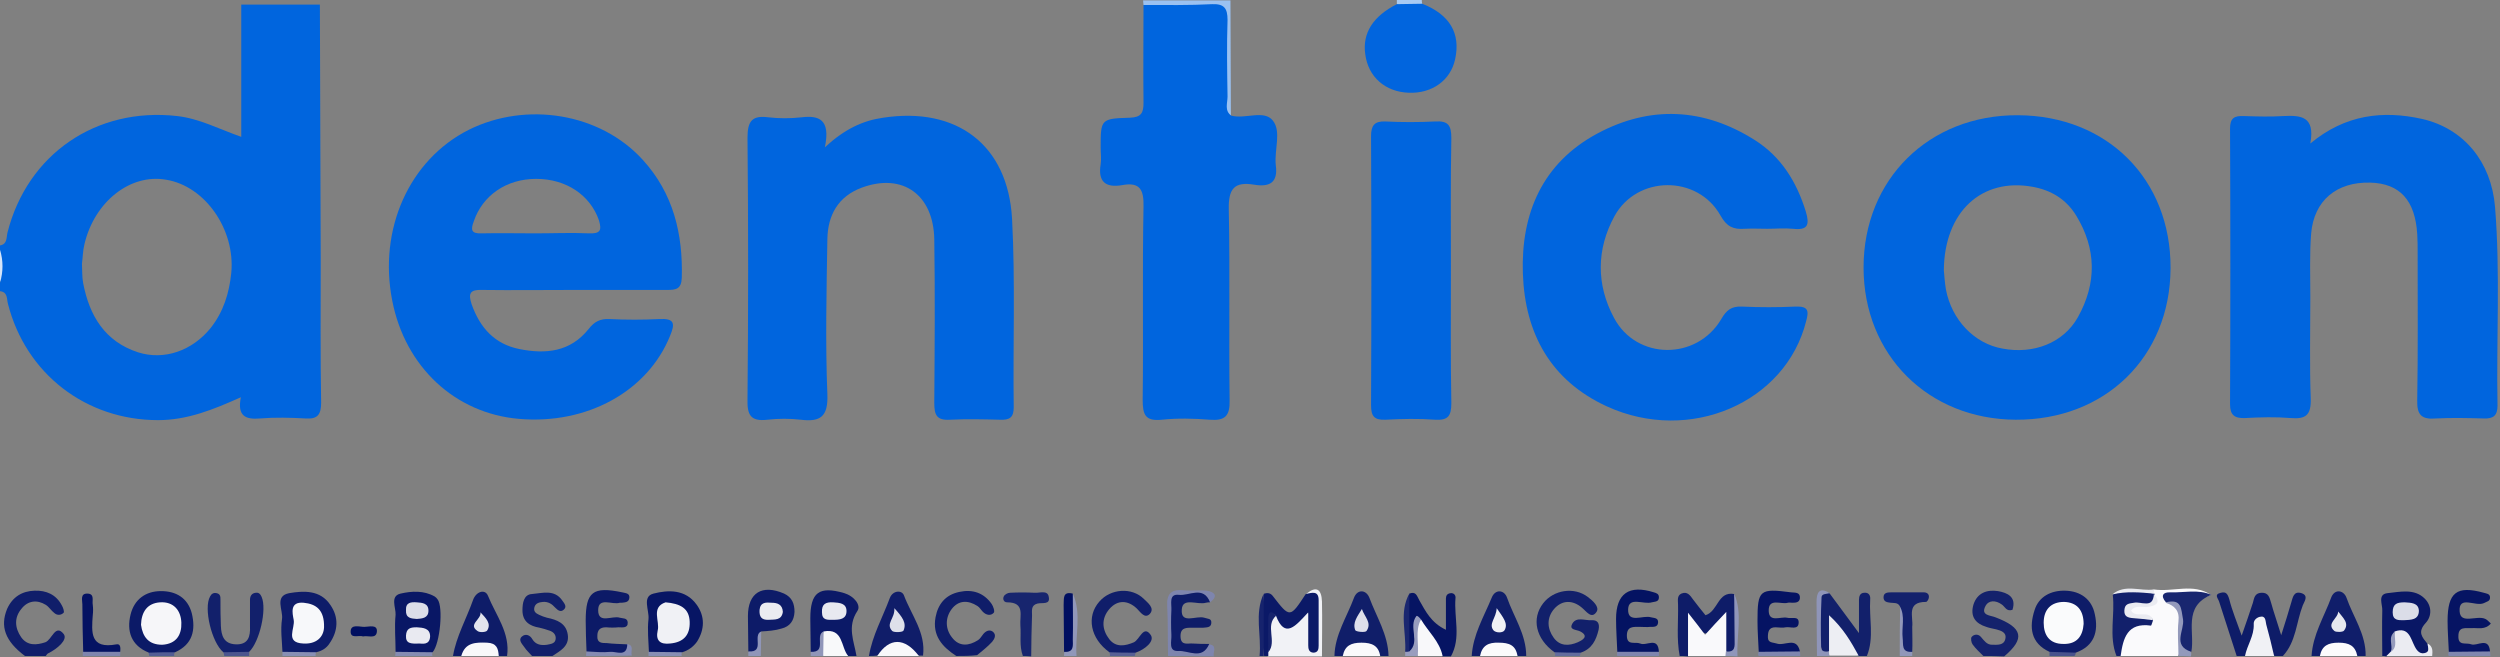 <?xml version="1.0" encoding="UTF-8"?> <svg xmlns="http://www.w3.org/2000/svg" width="601" height="158" viewBox="0 0 601 158" fill="none"><rect x="0" y="0" width="601" height="158" fill="#808080" stroke="none"/><g clip-path="url(#clip0_5674_8931)"><path d="M517.802 141.7C522.402 142.4 527.202 140.1 531.502 143C528.902 144.3 526.102 143.4 523.402 144.3C523.302 144.3 523.202 144.6 523.202 144.7C523.202 144.8 523.302 145 523.402 145.2C525.602 149.3 525.802 153.5 523.602 157.7C518.902 157.7 514.302 157.7 509.602 157.7C508.902 151.5 509.302 150.7 514.302 149.1C513.102 148.4 511.002 148.5 511.302 146.4C511.502 144.8 513.102 144.8 514.402 144.5C515.302 144.3 516.402 144.4 516.802 143.2C516.802 143 516.902 142.8 517.002 142.6C517.202 142.3 517.502 142 517.802 141.7Z" fill="#FAFAFC"></path><path d="M537.699 157.7C536.299 153.4 534.899 149 533.499 144.7C533.299 143.9 532.099 142.9 533.899 142.5C535.099 142.2 535.499 142.7 535.899 144C536.599 146.8 537.699 149.4 538.899 152.8C539.899 149.9 540.799 147.4 541.599 144.9C541.899 143.8 541.999 142.6 543.599 142.5C545.399 142.4 545.599 143.7 545.999 145C546.599 147.2 547.399 149.4 548.399 152.7C549.399 149.6 550.099 147.3 550.799 144.9C551.199 143.6 551.399 142 553.299 142.6C555.099 143.2 553.899 144.7 553.599 145.5C551.999 149.6 551.999 154.3 548.799 157.7C548.099 157.7 547.499 157.7 546.799 157.7C544.799 156 544.899 153.2 543.399 150.7C542.099 153.2 542.099 156.1 539.799 157.7C539.099 157.7 538.399 157.7 537.699 157.7Z" fill="#0E1C68"></path><path d="M439.798 142.6C441.898 145.4 443.998 148.3 446.898 152.2C446.898 148.7 446.898 146.4 446.898 144.2C446.898 143.3 447.198 142.5 448.198 142.5C449.198 142.4 449.698 143.1 449.598 144.1C449.298 148.6 450.598 153.3 448.798 157.7C448.098 157.7 447.498 157.7 446.798 157.7C444.098 156.3 443.198 153.5 441.298 151.4C440.098 153.2 442.298 156.8 438.298 157C436.398 152.6 437.498 148 437.598 143.4C437.498 142.2 438.798 142.1 439.798 142.6Z" fill="#12206B"></path><path d="M5.999 157.7C1.199 154.1 -0.001 150.6 1.699 146.4C2.999 143.5 5.299 142.1 8.299 142C11.099 141.9 13.499 142.9 14.899 145.6C15.199 146.1 15.499 147.1 15.299 147.3C14.699 147.9 13.799 148 13.099 147.4C12.299 146.8 11.799 145.9 10.999 145.4C8.899 144.1 6.699 144.4 5.199 146.3C3.399 148.4 3.499 150.9 5.099 153.2C6.599 155.3 8.799 155.1 10.899 154.4C12.499 153.8 13.299 149.9 15.299 152.4C16.399 153.8 13.699 156 11.699 157C11.399 157.1 11.199 157.4 10.999 157.7C9.299 157.7 7.599 157.7 5.999 157.7Z" fill="#101E6A"></path><path d="M194.901 156.7C194.901 154 194.801 151.4 194.801 148.7C194.801 142.4 196.901 140.8 203.001 142.6C205.301 143.3 207.101 145.501 206.101 146.901C203.601 150.701 205.301 154.1 205.901 157.7C205.201 157.7 204.601 157.7 203.901 157.7C201.601 157.1 201.701 153.5 198.801 153.8C197.401 154.7 197.901 158.1 194.901 156.7Z" fill="#0B1967"></path><path d="M229.901 157.7C226.501 155.5 224.101 152.8 224.901 148.4C225.501 145.2 227.301 143 230.601 142.3C233.801 141.6 236.501 142.5 238.401 145.2C238.801 145.8 239.201 147 238.901 147.3C238.201 148.1 237.101 147.9 236.301 147.1C235.801 146.6 235.501 146 235.001 145.7C232.701 144.2 230.401 144.3 228.801 146.4C227.201 148.5 227.201 151.2 228.901 153.3C230.601 155.5 232.901 155.3 235.101 153.9C235.601 153.6 236.001 152.9 236.401 152.4C237.001 151.7 237.801 151.3 238.601 151.8C239.701 152.6 239.001 153.7 238.501 154.3C237.401 155.5 236.101 156.5 234.901 157.5C233.201 157.7 231.501 157.7 229.901 157.7Z" fill="#0F1D69"></path><path d="M108.898 157.7C109.698 153 112.098 148.8 113.698 144.3C114.398 142.2 116.598 141.5 117.298 143.2C119.198 147.9 122.698 152.2 121.898 157.7C121.198 157.7 120.598 157.7 119.898 157.7C116.898 155.1 113.898 155.6 110.898 157.7C110.198 157.7 109.598 157.7 108.898 157.7Z" fill="#0E1C68"></path><path d="M320.801 157.7C320.901 152.6 323.801 148.3 325.501 143.7C326.301 141.6 328.401 141.7 329.201 143.7C330.901 148.3 333.701 152.6 333.801 157.7C333.101 157.7 332.501 157.7 331.801 157.7C328.801 155.4 325.801 155.4 322.801 157.7C322.201 157.7 321.501 157.7 320.801 157.7Z" fill="#101E69"></path><path d="M476.8 157.7C475.9 156.8 474.9 155.9 474.2 154.9C473.9 154.5 473.7 153.4 474 153.1C474.6 152.4 475.6 152.4 476.2 153.1C477 154 477.6 155 478.9 155C480.2 155 481.8 155.2 482.1 153.5C482.4 152 481 151.6 479.9 151.3C479.1 151.1 478.3 151 477.5 150.7C474.9 149.9 473.6 148.2 474.4 145.4C475.3 142.5 477.7 141.7 480.3 142.1C482.6 142.5 484.8 143.5 483.8 146.6C482.3 147.1 482 145.8 481.2 145.3C479.8 144.3 478.1 144.2 477.3 145.7C476.1 148 478.5 147.9 479.7 148.4C486.3 150.9 486.9 153.5 481.8 157.8C480.1 157.7 478.4 157.7 476.8 157.7Z" fill="#14226C"></path><path d="M555.699 157.7C555.999 152.6 558.699 148.3 560.399 143.7C561.199 141.5 563.399 141.8 564.099 143.7C565.699 148.3 568.799 152.5 568.699 157.7C567.999 157.7 567.399 157.7 566.699 157.7C563.699 155.4 560.699 155.4 557.699 157.7C557.099 157.7 556.399 157.7 555.699 157.7Z" fill="#101E6A"></path><path d="M353.801 157.7C354.101 152.6 356.701 148.3 358.601 143.7C359.401 141.6 361.601 141.7 362.301 143.7C363.901 148.3 366.901 152.5 366.901 157.7C366.201 157.7 365.601 157.7 364.901 157.7C361.901 155.4 358.901 155.4 355.901 157.7C355.101 157.7 354.501 157.7 353.801 157.7Z" fill="#101E69"></path><path d="M572.7 157.7C572.7 154.1 572.6 150.4 572.7 146.8C572.8 145.4 571.5 142.9 573.9 142.6C576.9 142.3 580.4 141.4 582.9 143.9C584.6 145.6 584.7 148.1 583.1 149.8C581.1 152 582.3 153.2 583.6 154.8C584.3 158.4 582 157.4 580.4 156.6C579 156 578.6 154 576.8 153.7C575.4 154.2 575.9 155.7 575.2 156.6C574.8 157.2 574.1 157.3 573.7 157.8C573.4 157.7 573 157.7 572.7 157.7Z" fill="#091765"></path><path d="M313.901 142.9C316.401 140.7 317.701 141.6 317.801 144.6C317.901 149 317.801 153.4 317.801 157.8C313.501 157.8 309.101 157.8 304.801 157.8C304.501 157.4 304.301 156.9 304.301 156.3C305.001 153.4 303.401 150 306.201 147.5C308.301 147.8 310.001 150.6 312.701 147.8C314.301 146.2 315.401 147.4 315.801 152C315.801 148.8 316.001 145.6 313.901 142.9Z" fill="#F1F2F6"></path><path d="M403.8 157.7C403 153.6 403.5 149.4 403.4 145.3C403.4 144.4 403.1 143.2 404.2 142.7C405.6 142.1 406.3 143.1 407 144.1C408 145.4 409 146.7 410 147.9C413.1 146.9 412.9 142.1 416.9 142.8C417.6 146.8 417.1 150.9 417.2 155C417.2 156 417 157 415.9 157.3C412.2 156.5 414.2 153.3 413.2 151C411.1 153.2 409.2 152.5 407.2 150.4C406.6 153 407.8 155.7 405.8 157.8C405.1 157.7 404.5 157.7 403.8 157.7Z" fill="#0E1C68"></path><path d="M208.898 157.7C209.698 152.8 212.198 148.4 213.898 143.8C214.598 141.9 216.798 141.8 217.298 143.1C219.098 147.9 222.598 152.1 221.898 157.6C221.598 157.6 221.198 157.6 220.898 157.6C217.598 155.5 214.198 155.1 210.898 157.6C210.198 157.7 209.498 157.7 208.898 157.7Z" fill="#101D69"></path><path d="M127.898 157.7C127.298 157 126.498 156.3 125.998 155.5C125.498 154.8 124.498 153.8 125.498 153C126.298 152.3 127.398 152.6 127.998 153.7C128.798 155 130.098 155.2 131.498 155C132.498 154.8 133.598 154.7 133.598 153.4C133.598 152.5 132.998 151.9 132.098 151.6C131.298 151.3 130.498 151.1 129.698 150.9C127.298 150.5 125.598 149.4 125.598 146.7C125.598 145 125.898 142.9 127.898 142.8C130.398 142.6 133.298 141.6 135.198 144.4C135.698 145.1 136.298 145.8 135.598 146.5C134.798 147.3 134.098 146.7 133.498 146.1C132.698 145.2 131.798 144.6 130.498 144.7C129.598 144.8 128.798 145 128.498 145.9C128.198 146.9 128.698 147.4 129.598 147.8C130.198 148.1 130.798 148.3 131.498 148.5C133.898 149 136.098 149.8 136.498 152.6C136.898 155.4 134.598 156.5 132.798 157.7C131.198 157.7 129.598 157.7 127.898 157.7Z" fill="#111F6A"></path><path d="M304.901 156.8C304.901 157.1 304.901 157.4 304.901 157.7C304.601 157.7 304.201 157.7 303.901 157.7C303.101 152.7 303.101 147.7 303.901 142.7C304.701 142.5 305.401 142.5 306.001 143.3C310.101 148.6 310.101 148.6 313.901 142.8C315.401 142.5 317.001 141.9 317.001 144.3C317.001 147.9 317.001 151.5 317.001 155.2C317.001 156 316.901 156.9 315.701 156.9C314.601 156.8 314.501 155.9 314.501 155.1C314.501 152.8 314.501 150.6 314.501 147.2C311.501 150.4 308.901 153.8 306.701 147.9C305.001 147 305.401 148.5 305.301 149.2C305.001 151.7 305.801 154.3 304.901 156.8Z" fill="#0B1967"></path><path d="M338.8 142.7C340.4 142.1 340.6 143.2 341.2 144.3C342.7 146.9 344 149.7 347.6 151.4C347.6 148.7 347.6 146.3 347.6 143.9C347.6 143.2 347.9 142.7 348.7 142.6C349.5 142.5 350 143.1 349.9 143.8C349.5 148.5 351.3 153.3 348.8 157.8C348.1 157.8 347.5 157.8 346.8 157.8C344.5 156.1 343.5 153.4 341.6 151.4C340.6 152.8 341.4 154.7 340.4 156.1C339.4 157.5 338.6 157.4 338.4 155.5C338.6 151.1 337.8 146.9 338.8 142.7Z" fill="#061463"></path><path d="M405.801 157.7C405.801 154.6 405.801 151.4 405.801 147.3C407.501 149.4 408.601 150.9 409.901 152.6C411.701 150.6 412.901 149.3 415.001 147.1C415.001 150.9 415.001 153.8 415.001 156.6C415.301 156.9 415.301 157.2 415.201 157.4C415.101 157.6 415.001 157.7 414.801 157.7C411.801 157.7 408.801 157.7 405.801 157.7Z" fill="#F9F9FB"></path><path d="M517.601 149.1C517.401 149.6 517.201 150.4 517.101 150.4C511.401 149.6 510.401 153.4 509.801 157.7C509.501 157.7 509.101 157.7 508.801 157.7C506.901 152.9 508.501 147.8 507.901 142.9C511.201 141.7 514.501 142.1 517.901 142.7C518.801 145.9 516.301 145 514.801 145.2C513.501 145.4 511.401 144.6 511.501 146.9C511.601 148.7 513.501 148 514.701 148.2C515.601 148.4 516.901 147.7 517.601 149.1Z" fill="#12206B"></path><path d="M245.902 157.7C245.002 155.3 245.502 152.8 245.302 150.4C245.102 148 246.502 144.8 242.102 144.8C241.302 144.8 241.002 144 241.302 143.4C241.502 142.9 242.302 142.5 242.802 142.5C244.802 142.4 246.802 142.4 248.702 142.5C249.902 142.6 251.802 141.8 252.102 143.4C252.602 145.5 250.502 144.8 249.402 145.1C247.802 145.5 248.102 146.8 248.102 147.9C248.002 151.2 247.902 154.5 247.902 157.8C247.202 157.7 246.502 157.7 245.902 157.7Z" fill="#17256E"></path><path d="M274.901 1.2C274.901 0.8 274.801 0.5 274.801 0.1C281.801 0.1 288.801 0.1 295.801 0.1C295.801 9.4 295.901 18.6 295.901 27.9C292.901 27.7 293.501 25.2 293.401 23.5C293.101 19.7 293.301 15.9 293.301 12.2C293.301 1.7 293.801 2.8 283.501 2.7C280.601 2.6 277.501 3.2 274.901 1.2Z" fill="#9AC1F1"></path><path d="M539.699 157.7C540.199 155.1 541.899 152.9 541.799 150.1C541.699 149.1 542.499 148.5 543.199 148.3C544.699 147.9 544.599 149.2 544.799 150.1C545.499 152.6 546.099 155.1 546.699 157.7C544.399 157.7 542.099 157.7 539.699 157.7Z" fill="#F0F1F5"></path><path d="M280.799 157.7C280.699 153.7 280.799 149.7 280.599 145.8C280.399 142.7 281.599 141.6 284.599 141.9C286.399 142.1 288.299 141.8 290.099 142C291.899 142.3 292.999 143.2 290.899 144.8C288.299 143.2 284.699 142.5 283.399 144.9C281.899 147.7 281.799 152 283.499 154.8C284.699 156.8 288.199 156.2 290.699 154.9C292.799 155.2 291.499 156.8 291.799 157.8C288.199 157.7 284.499 157.7 280.799 157.7Z" fill="#7E85AE"></path><path d="M439.701 156.6C439.701 154 439.701 151.4 439.701 147.9C443.101 151 445.001 154.3 446.801 157.6C444.501 157.6 442.101 157.6 439.801 157.6C439.501 157.4 439.301 157.2 439.401 156.9C439.501 156.8 439.601 156.6 439.701 156.6Z" fill="#EDEEF3"></path><path d="M573.699 157.7C573.999 157.4 574.399 157 574.699 156.7C575.899 155.2 574.499 153.2 575.699 151.8C579.099 150.6 579.499 153.5 580.499 155.4C581.099 156.6 581.899 157.4 583.199 156.9C584.199 156.5 583.599 155.5 583.599 154.7C584.899 155.4 584.799 156.5 584.699 157.7C580.999 157.7 577.399 157.7 573.699 157.7Z" fill="#EBECF2"></path><path d="M341.6 148.9C343.3 151.8 346.1 154.2 346.8 157.7C344.8 157.7 342.8 157.7 340.8 157.7C340.5 154.7 339 151.6 341.6 148.9Z" fill="#F8F8FA"></path><path d="M197.998 151.8C202.798 150.9 202.098 155.6 203.898 157.7C201.898 157.7 199.898 157.7 197.898 157.7C197.098 155.7 196.998 153.8 197.998 151.8Z" fill="#F8F9FA"></path><path d="M210.898 157.7C213.798 153.2 217.498 153.2 220.898 157.7C217.498 157.7 214.198 157.7 210.898 157.7Z" fill="#F8F8FA"></path><path d="M110.898 157.7C111.798 154.4 114.398 154.4 117.098 154.5C119.398 154.6 119.798 155.9 119.898 157.7C116.898 157.7 113.898 157.7 110.898 157.7Z" fill="#F8F8FA"></path><path d="M557.699 157.7C558.199 155.2 559.699 154.5 562.199 154.5C564.699 154.5 566.199 155.2 566.699 157.7C563.699 157.7 560.699 157.7 557.699 157.7Z" fill="#FBFBFC"></path><path d="M355.801 157.7C356.301 155.2 357.801 154.4 360.301 154.5C362.801 154.5 364.401 155.1 364.801 157.7C361.801 157.7 358.801 157.7 355.801 157.7Z" fill="#FAFAFB"></path><path d="M322.801 157.7C323.301 155.2 324.801 154.5 327.301 154.5C329.801 154.5 331.401 155.2 331.801 157.7C328.801 157.7 325.801 157.7 322.801 157.7Z" fill="#F9F9FB"></path><path d="M439.699 156.6C439.699 157 439.699 157.3 439.799 157.7C438.799 157.7 437.799 157.7 436.799 157.7C436.799 153.4 436.699 149.1 436.699 144.7C436.699 142.5 437.299 141 439.899 142.6C439.099 142.8 437.899 142.7 437.899 143.6C437.699 147.6 437.699 151.7 437.799 155.7C437.799 156.7 438.899 156.7 439.699 156.6Z" fill="#8F95B9"></path><path d="M523.702 157.7C523.702 154.9 523.402 152.1 523.702 149.4C524.002 146.8 522.802 145.6 520.602 144.9C524.002 142.8 525.302 144.3 525.702 147.7C526.002 150.7 524.802 153.9 526.702 156.8C526.802 157.1 526.802 157.4 526.702 157.8C525.702 157.7 524.702 157.7 523.702 157.7Z" fill="#9399BB"></path><path d="M414.801 157.7C414.801 157.3 414.901 156.9 414.901 156.6C417.301 156.9 417.001 155.2 417.001 153.8C417.001 150.1 416.901 146.4 416.901 142.7C419.001 147.6 417.401 152.7 417.701 157.8C416.801 157.7 415.801 157.7 414.801 157.7Z" fill="#9096BA"></path><path d="M257.901 142.7C260.101 147.6 258.401 152.7 258.801 157.7C257.801 157.7 256.801 157.7 255.801 157.7C255.801 157.3 255.801 157 255.901 156.6C257.601 154.1 256.601 151.3 256.801 148.6C257.101 146.6 256.301 144.4 257.901 142.7Z" fill="#9197B9"></path><path d="M303.8 142.7C303.8 147.7 303.8 152.7 303.8 157.7C303.5 157.7 303.1 157.7 302.8 157.7C303.3 152.7 301.5 147.6 303.8 142.7Z" fill="#16236D"></path><path d="M459.699 156.7C459.699 157 459.699 157.4 459.699 157.7C458.699 157.7 457.699 157.7 456.699 157.7C456.699 153.7 456.699 149.7 456.799 145.7C459.299 146 458.499 148.1 458.699 149.5C459.099 151.9 457.999 154.5 459.699 156.7Z" fill="#9197B9"></path><path d="M341.601 148.9C340.101 151.7 341.201 154.8 340.801 157.7C339.801 157.7 338.801 157.7 337.801 157.7C337.801 157.4 337.801 157 337.801 156.7C338.101 156.3 338.401 156.2 338.801 156.6C341.501 154.2 338.501 150.7 340.501 148.1C340.601 148 340.801 148.1 340.901 148.2C341.201 148.4 341.401 148.7 341.601 148.9Z" fill="#989DBE"></path><path d="M140.898 157.7C140.898 157.3 140.898 157 140.998 156.6C143.898 154.2 147.798 157 150.798 154.8C152.598 155.2 151.498 156.7 151.898 157.6C148.198 157.7 144.598 157.7 140.898 157.7Z" fill="#858BB2"></path><path d="M398.802 156.7C398.802 157 398.802 157.4 398.802 157.7C395.502 157.7 392.102 157.7 388.802 157.7C388.702 157.4 388.702 157 388.802 156.7C392.102 155.1 395.402 155.3 398.802 156.7Z" fill="#7F85AE"></path><path d="M432.698 156.6C432.698 157 432.798 157.3 432.798 157.7C429.498 157.7 426.098 157.7 422.798 157.7C422.598 157.4 422.598 157.1 422.798 156.7C425.998 155.1 429.398 155.3 432.698 156.6Z" fill="#7F86AF"></path><path d="M588.701 157.7C588.501 157.4 588.501 157.1 588.701 156.7C592.001 155 595.301 155.3 598.601 156.6C598.601 157 598.701 157.3 598.701 157.7C595.401 157.7 592.001 157.7 588.701 157.7Z" fill="#8087AF"></path><path d="M28.898 156.7C28.898 157 28.898 157.4 28.898 157.7C25.898 157.7 22.898 157.7 19.898 157.7C19.898 157.4 19.898 157 19.898 156.7C22.998 155.2 25.898 155.2 28.898 156.7Z" fill="#7F85AE"></path><path d="M104 156.8C103.9 157.1 103.8 157.4 104 157.7C101 157.7 98 157.7 95 157.7C95 157.3 95.1 157 95.1 156.6C98 154.8 101 154.6 104 156.8Z" fill="#858CB2"></path><path d="M197.998 151.8C197.998 153.8 197.898 155.7 197.898 157.7C196.898 157.7 195.898 157.7 194.898 157.7C194.898 157.4 194.898 157 194.898 156.7C198.898 156.9 195.798 152.7 197.998 151.8Z" fill="#9096B9"></path><path d="M182.998 151.8C182.998 153.8 182.898 155.7 182.898 157.7C181.898 157.7 180.898 157.7 179.898 157.7C179.898 157.4 179.898 157 179.898 156.7C181.898 155.7 179.298 151.8 182.998 151.8Z" fill="#9096B9"></path><path d="M0 59.9C1.7 62.6 1.6 65.2 0 67.9C0 65.3 0 62.6 0 59.9Z" fill="#D4E4F9"></path><path d="M75.998 156.8C75.898 157.1 75.798 157.4 75.898 157.7C73.198 157.7 70.598 157.7 67.898 157.7C67.898 157.4 67.898 157 67.898 156.7C70.698 154.8 73.298 154.7 75.998 156.8Z" fill="#888FB4"></path><path d="M163.998 156.8C163.798 157.1 163.798 157.4 163.898 157.7C161.198 157.7 158.598 157.7 155.898 157.7C155.898 157.4 155.898 157 155.898 156.7C158.598 154.9 161.298 154.7 163.998 156.8Z" fill="#878EB4"></path><path d="M335.801 1C335.801 0.7 335.801 0.4 335.801 0C337.801 0 339.801 0 341.801 0C341.801 0.3 341.801 0.6 341.901 0.9C339.901 2.8 337.801 2.7 335.801 1Z" fill="#A7CAF3"></path><path d="M35.899 157.7C35.799 157.4 35.799 157.1 35.699 156.9C37.799 155 39.899 155.1 41.999 156.8C41.899 157.1 41.799 157.4 41.899 157.7C39.899 157.7 37.899 157.7 35.899 157.7Z" fill="#535D94"></path><path d="M59.899 156.7C59.899 157 59.899 157.4 59.899 157.7C57.899 157.7 55.899 157.7 53.899 157.7C53.899 157.4 53.799 157.1 53.699 156.8C55.799 155.2 57.799 155.3 59.899 156.7Z" fill="#4B558E"></path><path d="M272.999 156.9C272.899 157.2 272.899 157.5 272.799 157.7C270.799 157.7 268.799 157.7 266.799 157.7C266.899 157.4 266.799 157.1 266.699 156.8C268.799 155.3 270.899 155.2 272.999 156.9Z" fill="#576095"></path><path d="M379.999 156.9C379.899 157.2 379.899 157.5 379.799 157.7C377.799 157.7 375.799 157.7 373.799 157.7C373.899 157.4 373.899 157.1 373.699 156.8C375.799 155.3 377.899 155.2 379.999 156.9Z" fill="#636C9D"></path><path d="M498.999 156.9C498.999 157.2 498.899 157.5 498.699 157.7C496.699 157.7 494.699 157.7 492.699 157.7C492.699 157.4 492.699 157.1 492.699 156.7C494.899 155.1 496.999 154.9 498.999 156.9Z" fill="#48528C"></path><path d="M555.402 34.5C563.802 27.5 572.902 26.5 582.302 28.6C592.302 30.9 598.902 38.9 599.802 49.7C601.102 65.6 600.102 81.6 600.402 97.5C600.402 99.9 599.402 100.7 597.102 100.6C593.302 100.5 589.402 100.4 585.602 100.6C582.102 100.9 581.002 99.7 581.102 96.2C581.302 84.4 581.202 72.6 581.202 60.8C581.202 59.3 581.202 57.8 581.102 56.3C580.602 48.1 576.902 44.1 569.802 43.9C561.702 43.7 556.302 48.2 555.602 56.1C555.202 61.2 555.402 66.4 555.402 71.5C555.402 79.6 555.202 87.8 555.502 95.9C555.602 99.8 554.302 100.8 550.702 100.5C547.102 100.2 543.402 100.3 539.702 100.5C537.202 100.6 536.102 99.8 536.102 97.2C536.202 75.1 536.202 53 536.102 30.9C536.102 28.4 537.102 27.8 539.402 27.9C542.602 28 545.702 28.1 548.902 27.9C553.102 27.7 556.602 27.9 555.402 34.5Z" fill="#0065DE"></path><path d="M198.3 35.4C203.1 31 207.4 29 212.3 28.3C230 25.6 242.3 34.8 243.3 52.6C244.1 67.7 243.5 82.8 243.7 97.9C243.7 100.4 242.7 101 240.4 100.9C236.4 100.8 232.4 100.7 228.4 100.9C225.1 101.1 224.6 99.7 224.6 96.8C224.7 83.7 224.8 70.6 224.6 57.5C224.4 46.8 217 41.5 207.2 45.1C201.5 47.2 199 51.7 198.9 57.5C198.7 69.9 198.4 82.4 198.9 94.8C199.1 100.1 197.3 101.5 192.5 100.9C189.9 100.6 187.1 100.6 184.5 100.9C180.3 101.4 179.6 99.6 179.7 95.9C179.9 75 179.9 54.1 179.7 33.1C179.7 29.1 180.8 27.7 184.7 28.2C187.3 28.5 190 28.5 192.7 28.2C196.9 27.7 199.7 28.7 198.3 35.4Z" fill="#0065DE"></path><path d="M424.899 55C423.099 55 421.199 54.9 419.399 55C416.699 55.2 415.099 54.5 413.599 51.8C408.099 42 393.499 42.1 388.099 52C383.799 59.9 383.699 68.4 387.999 76.4C393.399 86.6 407.899 86.7 413.799 76.7C414.999 74.6 416.199 73.6 418.699 73.7C422.999 73.9 427.399 73.9 431.699 73.7C434.699 73.6 434.899 74.7 434.199 77.2C429.299 96.8 406.199 106.8 386.299 97.7C372.799 91.5 366.599 80.2 366.099 65.8C365.599 51.3 370.799 39.2 383.999 32.1C396.699 25.3 409.599 25.9 421.899 33.7C428.199 37.7 431.899 43.7 434.099 50.8C435.099 54.1 434.599 55.4 430.999 55C428.899 54.8 426.899 55 424.899 55Z" fill="#0065DE"></path><path d="M274.9 1.2C280.4 1.2 285.9 1.3 291.4 1C294.3 0.9 295.1 2 295.1 4.8C294.9 10.9 295 17.1 295.1 23.2C295.1 24.8 294.3 26.6 296 27.8C299.4 28.7 303.9 26.3 306 29C308.1 31.6 306.3 36.1 306.7 39.7C307.3 44 305.1 45 301.5 44.4C296.7 43.6 295.3 45.4 295.4 50.3C295.7 65.6 295.4 80.9 295.6 96.2C295.7 100 294.5 101.2 290.8 100.9C287 100.6 283.1 100.5 279.3 100.9C275.3 101.3 274.7 99.7 274.7 96.1C274.9 80.6 274.6 65.2 274.9 49.7C275 45.7 274.1 43.7 269.8 44.5C265.8 45.2 263.9 43.7 264.6 39.5C264.8 38.2 264.6 36.8 264.6 35.5C264.6 28.7 264.6 28.5 271.6 28.3C274.4 28.2 274.9 27.1 274.9 24.7C274.8 16.8 274.9 9 274.9 1.2Z" fill="#0065DE"></path><path d="M348.802 65C348.802 75.6 348.702 86.2 348.902 96.9C348.902 99.9 348.202 101.1 345.002 100.9C341.002 100.6 337.002 100.7 333.002 100.9C330.302 101 329.602 100 329.602 97.4C329.702 75.8 329.702 54.3 329.602 32.7C329.602 30.2 330.402 29.1 333.002 29.2C337.002 29.4 341.002 29.4 345.002 29.2C348.202 29 348.902 30.2 348.902 33.2C348.702 43.7 348.802 54.4 348.802 65Z" fill="#0065DE"></path><path d="M335.801 1C337.801 1 339.901 0.9 341.901 0.9C348.501 3.5 351.201 8 349.801 14.3C348.701 19.3 344.301 22.5 338.701 22.3C333.001 22.1 328.901 18.5 328.201 13C327.501 7.9 330.101 3.9 335.801 1Z" fill="#0165DE"></path><path d="M380.001 156.9C377.901 156.9 375.801 156.9 373.701 156.8C369.201 153.6 368.101 148.7 371.001 145C373.501 141.8 378.401 141 381.701 143.5C382.901 144.4 384.601 145.9 383.801 147.1C382.601 148.9 381.401 147 380.301 146.1C378.101 144.2 375.501 144.2 373.601 146.4C371.801 148.5 371.901 151.1 373.501 153.3C375.001 155.4 377.201 155.3 379.301 154.4C380.201 154 382.201 153 379.901 151.8C378.901 151.3 377.101 151.5 378.001 149.9C379.001 148.2 381.001 149.2 382.601 149.1C384.101 149 384.601 149.9 384.301 151.4C383.701 153.9 382.701 156 380.001 156.9Z" fill="#12206B"></path><path d="M499.002 156.9C496.902 156.8 494.802 156.8 492.702 156.7C488.102 154.6 487.802 150.7 489.102 146.7C490.102 143.4 493.102 141.9 496.502 142C500.202 142.1 502.902 144.1 503.602 147.7C504.502 151.8 503.502 155.3 499.002 156.9Z" fill="#0E1C68"></path><path d="M42.098 156.8C39.998 156.8 37.898 156.8 35.798 156.9C31.498 155.2 30.398 151.7 31.398 147.7C32.298 144.1 34.998 142.1 38.698 142.1C42.298 142.1 45.098 143.7 46.098 147.4C47.098 151.5 46.298 154.9 42.098 156.8Z" fill="#0C1A67"></path><path d="M103.999 156.8C100.999 156.8 97.999 156.7 95.099 156.7C95.099 153.7 94.799 150.7 95.099 147.8C95.198 146.1 93.699 143.3 96.299 142.7C98.899 142.1 101.899 141.9 104.499 143.4C104.799 143.6 104.999 143.8 105.199 144.1C106.599 145.9 105.799 154.7 103.999 156.8Z" fill="#091765"></path><path d="M76.001 156.8C73.3 156.8 70.6 156.7 67.9 156.7C67.8 154.1 67.4 151.4 67.8 148.8C68.1 146.7 65.9 143.3 69.501 142.6C73.001 142 77.001 141.8 79.4 145.4C81.501 148.4 81.3 151.7 79.2 154.7C78.5 155.8 77.4 156.5 76.001 156.8Z" fill="#0E1C69"></path><path d="M273.001 156.9C270.901 156.9 268.801 156.9 266.701 156.8C262.101 153.5 261.101 148.2 264.301 144.6C267.001 141.5 272.101 141.1 275.001 144C275.901 144.9 277.701 146.2 276.401 147.6C275.201 148.8 274.201 147.2 273.301 146.3C271.201 144.3 268.701 144.1 266.701 146.4C264.701 148.7 264.901 151.4 266.701 153.7C268.301 155.7 270.501 155.3 272.601 154.4C274.001 153.7 274.901 150.2 276.601 152.6C277.701 154.1 275.301 156.1 273.001 156.9Z" fill="#101E6A"></path><path d="M163.999 156.8C161.299 156.8 158.599 156.7 155.999 156.7C155.899 154.1 155.599 151.4 155.899 148.8C156.099 146.7 154.299 143.4 157.099 142.7C160.599 141.8 164.799 141.6 167.499 145.4C169.499 148.2 169.399 151.3 167.599 154.2C166.699 155.5 165.399 156.4 163.999 156.8Z" fill="#071564"></path><path d="M59.899 156.7C57.799 156.7 55.799 156.8 53.699 156.8C50.899 154.5 48.899 146.2 50.499 143.4C50.799 142.8 51.299 142.4 52.099 142.6C52.999 142.8 52.999 143.5 52.999 144.1C52.999 146.2 52.999 148.4 53.099 150.5C53.199 152.8 53.799 154.8 56.699 154.9C59.699 155 60.199 153 60.099 150.6C60.099 148.5 60.099 146.3 60.099 144.2C60.099 143.3 60.499 142.6 61.499 142.5C62.199 142.4 62.599 142.8 62.899 143.5C64.199 146.5 62.399 154.3 59.899 156.7Z" fill="#12206B"></path><path d="M150.801 154.9C150.701 158 148.201 156.6 146.801 156.7C144.901 156.9 142.901 156.7 141.001 156.6C140.901 154.1 140.801 151.6 140.801 149.2C140.801 142.3 142.501 140.9 149.601 142.4C150.401 142.6 151.401 142.6 151.301 143.7C151.201 144.8 150.301 144.8 149.501 144.9C149.301 144.9 149.201 144.9 149.001 144.9C147.201 145.5 143.801 143.4 143.801 146.7C143.801 150.1 147.201 147.9 149.001 148.5C149.701 148.7 150.801 148.5 150.901 149.6C151.001 151.1 149.601 150.8 148.701 150.8C147.701 150.9 146.701 150.9 145.701 150.8C144.201 150.8 143.601 151.5 143.601 152.9C143.501 154.6 144.701 154.6 145.901 154.6C147.401 154.8 149.101 154.8 150.801 154.9Z" fill="#0C1A67"></path><path d="M183.001 151.8C180.801 152.7 184.001 156.9 179.901 156.6C179.901 153.8 179.801 151 179.801 148.1C179.801 142.5 183.201 140.4 188.501 142.7C190.401 143.6 191.001 145.1 191.001 147.1C190.901 149.2 189.901 150.6 187.901 151.1C186.301 151.6 184.601 151.7 183.001 151.8Z" fill="#0D1B68"></path><path d="M398.8 156.7C395.5 156.7 392.1 156.7 388.8 156.7C388.7 154.1 388.5 151.4 388.5 148.8C388.5 142.7 391.6 140.5 397.6 142.4C398.3 142.6 398.8 142.8 398.8 143.6C398.8 144.7 397.9 144.6 397.1 144.8C395.1 145.4 391.5 143.3 391.4 146.5C391.3 150 395 147.8 396.9 148.4C397.7 148.6 398.7 148.5 398.6 149.7C398.5 150.8 397.5 150.7 396.7 150.7C395.9 150.8 395 150.7 394.2 150.7C392.7 150.7 391.1 150.5 391.1 152.8C391.1 155.3 393.1 154.2 394.3 154.7C395.8 155.4 398.6 152.9 398.8 156.7Z" fill="#041362"></path><path d="M432.7 156.6C429.4 156.6 426.1 156.7 422.8 156.7C422.7 154.2 422.5 151.8 422.5 149.3C422.5 141.8 423 141.4 430.6 142.4C431.5 142.5 432.8 142.3 432.7 143.8C432.6 144.9 431.6 144.9 430.8 144.9C430.5 144.9 430.1 144.8 429.8 144.9C428.2 145.4 425.1 143.6 425.2 146.9C425.3 149.7 428 148.2 429.6 148.5C430.6 148.8 432.4 148 432.4 149.6C432.4 151.6 430.4 150.6 429.3 150.8C428.5 151 427.6 150.8 426.8 150.8C425.2 150.8 425 151.9 425 153.2C425 154.6 426.2 154.4 427.1 154.7C429 155.4 431.9 152.9 432.7 156.6Z" fill="#051363"></path><path d="M598.598 156.6C595.298 156.6 591.998 156.7 588.698 156.7C588.598 154.2 588.398 151.7 588.398 149.3C588.398 142.4 590.598 140.7 597.098 142.5C597.698 142.7 598.498 142.7 598.598 143.5C598.698 144.6 597.798 144.6 597.098 145C595.098 145.9 590.998 143 591.298 147C591.498 150.2 595.498 147.8 597.498 148.8C597.898 149 598.198 149.3 598.798 149.9C597.398 151.5 595.698 150.9 594.198 151C592.798 151.1 590.998 150.5 590.998 152.9C590.898 155.4 592.898 154.4 594.098 154.9C595.498 155.4 598.298 153 598.598 156.6Z" fill="#061463"></path><path d="M290.701 154.8C289.001 158.8 285.701 156.3 283.201 156.5C280.801 156.6 281.701 154.1 281.601 152.6C281.501 150.6 281.501 148.6 281.601 146.7C281.701 145.2 280.901 142.7 283.401 143C285.901 143.3 289.301 140.7 290.901 144.8C290.601 144.8 290.201 144.8 289.901 144.9C287.901 145.5 284.301 143.5 284.101 146.5C283.801 150.2 287.601 147.9 289.501 148.5C290.301 148.8 291.301 148.6 291.201 149.8C291.101 150.9 290.101 150.8 289.301 150.9C288.501 150.9 287.601 150.9 286.801 150.9C285.201 150.9 283.701 150.8 283.801 153.1C283.901 155.3 285.601 154.6 286.701 154.7C288.101 154.8 289.401 154.8 290.701 154.8Z" fill="#0E1C68"></path><path d="M526.799 156.7C522.099 155.2 525.199 151.501 524.799 148.901C524.299 146.201 524.499 143.9 520.699 144.8C519.299 143.2 519.999 142.301 521.799 142.401C525.099 142.501 528.399 141.6 531.599 143C524.699 145.8 527.699 152 526.799 156.7Z" fill="#18266F"></path><path d="M459.701 156.7C457.001 156.9 457.601 154.9 457.401 153.4C457.101 150.8 458.101 148.2 456.701 145.7C456.201 144.8 455.301 145 454.501 144.9C453.701 144.8 452.801 144.7 452.801 143.6C452.801 142.5 453.701 142.4 454.601 142.4C457.201 142.4 459.901 142.4 462.501 142.4C463.201 142.4 463.801 142.8 463.701 143.6C463.701 144 463.301 144.7 463.001 144.7C458.201 144.7 460.001 148.3 459.701 150.7C459.701 152.7 459.801 154.7 459.701 156.7Z" fill="#13216C"></path><path d="M28.901 156.7C25.901 156.7 22.901 156.7 20.001 156.7C19.901 152.9 19.801 149.1 19.801 145.3C19.801 144.3 19.201 142.6 21.101 142.7C22.801 142.8 22.101 144.4 22.301 145.4C22.401 146.2 22.401 147.1 22.301 147.9C22.001 152 21.601 156.1 28.001 154.9C29.001 154.7 29.001 155.8 28.901 156.7Z" fill="#041262"></path><path d="M257.899 142.7C257.899 146.4 257.999 150 257.899 153.7C257.899 155.1 258.299 156.9 255.799 156.7C255.799 152.9 255.699 149.2 255.699 145.4C255.799 143.9 255.399 142.1 257.899 142.7Z" fill="#000F60"></path><path d="M87.3 153C86.201 152.6 84.201 153.7 84.3 151.7C84.4 150 86.4 150.7 87.6 150.7C88.701 150.7 90.8 150 90.6 151.9C90.4 153.7 88.4 152.7 87.3 153Z" fill="#000F60"></path><path d="M338.802 156.6L338.302 156.7H337.802C338.102 152 336.302 147.2 338.802 142.7C338.802 147.3 338.802 152 338.802 156.6Z" fill="#1A2770"></path><path d="M517.801 142.7C514.501 142.4 511.101 142.1 507.801 142.9C510.901 140.3 514.501 142.2 517.801 141.7C517.801 142 517.801 142.4 517.801 142.7Z" fill="#EAEBF1"></path><path d="M77.1 62.9C77 42.3 77 21.7 76.9 1.1C70.6 1.1 64.3 1.1 58 1.1C58 11.5 58 22 58 32.9C52.6 31 47.9 28.5 42.6 27.9C23.2 25.7 6.6 37 1.8 55.9C1.5 57.1 1.8 58.7 0 59C0 59.3 0 59.7 0 60C0.8 62.7 0.8 65.3 0 68C0 68.7 0 69.3 0 70C1.9 70.2 1.6 71.9 1.9 73C6.2 89.9 20.7 101 38 101C45 101 51.2 98.5 57.9 95.5C57 100 59 100.9 62.5 100.6C66.1 100.3 69.8 100.4 73.5 100.6C76.4 100.8 77.2 99.6 77.2 96.8C77 85.5 77.1 74.2 77.1 62.9ZM55.6 65.6C55.1 70.5 53.7 75 50.6 78.9C46.2 84.3 39.5 86.7 33.2 84.7C25.2 82.1 21.5 75.9 20 68.1C19.7 66.6 19.8 65.1 19.7 63.4C19.9 62 19.9 60.3 20.3 58.7C22.7 48.5 31.3 41.7 39.9 43.2C49.3 44.7 56.6 55.2 55.6 65.6Z" fill="#0065DE"></path><path d="M517.599 149.1C515.999 148.9 514.399 148.7 512.799 148.6C511.499 148.5 510.599 148.2 510.699 146.7C510.799 145.1 511.799 145.1 512.999 144.9C514.699 144.5 517.599 146.5 517.799 142.8C519.599 144.9 518.399 145.6 516.299 145.9C514.999 146.1 513.399 145.3 512.299 146.8C513.499 148.8 516.699 146.4 517.599 149.1Z" fill="#EAEBF1"></path><path d="M200.301 149C199.001 149 197.601 149.2 197.601 147.2C197.501 145.2 198.501 144.7 200.301 144.8C201.801 144.9 203.501 145 203.501 146.9C203.501 148.9 201.801 149 200.301 149Z" fill="#E8E9F0"></path><path d="M115.5 147.2C116.8 148.6 118.2 149.9 117.1 151.6C116.8 152 115.3 152.1 114.8 151.7C112.4 150.1 115.8 148.9 115.5 147.2Z" fill="#E2E4ED"></path><path d="M327.402 146.4C328.002 148.3 329.902 149.7 328.502 151.7C328.202 152.1 326.002 151.9 325.802 151.5C325.102 149.7 326.302 148.2 327.402 146.4Z" fill="#DEDFEA"></path><path d="M562.099 147C563.199 148.5 564.899 149.8 563.499 151.6C563.199 152 561.599 152 561.199 151.7C559.099 149.9 562.099 148.7 562.099 147Z" fill="#E6E8EF"></path><path d="M359.802 146.2C361.402 148.5 362.602 149.9 361.702 151.5C361.302 152.2 359.602 152.2 359.002 151.5C357.802 149.9 359.702 148.6 359.802 146.2Z" fill="#EFF0F5"></path><path d="M577.899 149.1C576.599 149.1 575.199 149.2 575.199 147.2C575.199 145.1 576.299 144.8 578.099 144.8C579.599 144.9 581.399 144.9 581.499 146.8C581.499 149.1 579.499 149 577.899 149.1Z" fill="#DBDDE8"></path><path d="M575.8 151.8C575.4 153.4 576.6 155.4 574.8 156.7C575.3 155.1 573.9 153.1 575.8 151.8Z" fill="#959BBC"></path><path d="M304.9 156.8C304.9 154.2 304.8 151.5 304.9 148.9C304.9 147.6 305.2 146.3 306.8 148C304 150.4 307.1 154.2 304.9 156.8Z" fill="#16236D"></path><path d="M214.999 146.2C216.999 148.4 217.999 149.8 217.199 151.6C216.999 152 214.999 152.1 214.499 151.7C212.799 149.9 215.199 148.7 214.999 146.2Z" fill="#DEE0EA"></path><path d="M154.5 38.4C144.3 27.2 126.6 24.3 112.7 31.2C98.4 38.4 90.9 55.1 94.3 72.3C97.4 88.2 109.4 99.4 124.8 100.7C141.1 102.1 155.7 94.1 161.1 80.7C162.3 77.8 162.2 76.5 158.5 76.7C154.5 76.9 150.5 76.9 146.5 76.7C144.3 76.6 142.9 77.3 141.5 79.1C137.1 84.6 131.2 85.2 124.8 83.9C118.9 82.7 115.4 78.8 113.4 73.2C112.5 70.5 113 69.6 115.9 69.7C123.2 69.8 130.5 69.7 137.9 69.7C145.4 69.7 152.9 69.7 160.4 69.7C162.5 69.7 163.8 69.5 163.9 66.8C164.2 56.3 161.9 46.5 154.5 38.4ZM141.6 56.1C137.3 55.9 133 56.1 128.7 56.1C124.4 56.1 120.1 56 115.8 56.1C113.3 56.2 113.1 55.3 113.9 53.2C116 47 121.7 43 128.9 43C136.1 43 141.9 46.9 144 53C144.7 55.4 144.3 56.2 141.6 56.1Z" fill="#0065DE"></path><path d="M485.1 27.7C463.7 27.6 448 43.1 448 64.3C448 85.3 463.5 100.8 484.6 100.9C506.1 101 521.7 85.8 521.8 64.5C521.9 43.1 506.6 27.8 485.1 27.7ZM499.5 76.3C496 82.5 488.8 85.2 481.4 83.8C474.6 82.6 469.2 76.9 467.8 69.6C467.5 67.8 467.4 66 467.3 65C467.4 50.9 476.4 42.7 488.6 44.9C493.1 45.7 496.7 47.9 499.1 51.8C504 59.8 504.1 68.1 499.5 76.3Z" fill="#0065DE"></path><path d="M500.901 150C500.701 152.9 499.301 154.9 496.001 154.8C492.701 154.8 491.301 152.7 491.301 149.7C491.301 146.6 493.001 144.7 496.201 144.7C499.401 144.8 500.901 146.8 500.901 150Z" fill="#FAFBFC"></path><path d="M33.898 150.2C33.998 147.1 35.398 145 38.498 144.8C41.698 144.6 43.498 146.7 43.598 149.7C43.698 152.6 42.398 154.8 38.998 155C35.698 155 34.298 153.1 33.898 150.2Z" fill="#F6F6F9"></path><path d="M100.8 154.7C98.7 154.8 97.499 154.7 97.6 152.8C97.7 151 98.7 150.8 100.2 150.8C101.7 150.9 103.4 151 103.4 153C103.3 155.2 101.4 154.7 100.8 154.7Z" fill="#E9EAF1"></path><path d="M97.599 146.7C97.499 144.8 98.799 144.7 100.199 144.8C101.499 144.9 102.999 145 102.999 146.8C102.999 148.6 101.499 148.7 100.199 148.8C98.799 148.7 97.499 148.6 97.599 146.7Z" fill="#DCDEE9"></path><path d="M77.9 150.8C77.8 153.2 76 154.9 72.9 154.7C68.4 154.5 71 151 70.6 149C70.3 147.4 69.6 144.6 73.001 144.9C76.001 145.2 78 146.6 77.9 150.8Z" fill="#F7F8FA"></path><path d="M160.002 144.8C163.502 145.1 165.702 146.2 165.802 149.5C165.902 152.6 164.402 154.4 161.102 154.7C158.602 155 157.602 153.9 158.102 151.6C158.702 149.4 156.402 146 160.002 144.8Z" fill="#F0F1F5"></path><path d="M188.198 147.1C187.898 149.2 186.198 148.9 184.798 149C182.998 149.1 182.498 148.2 182.598 146.6C182.798 144.7 184.198 144.8 185.498 144.9C186.898 144.9 188.098 145.3 188.198 147.1Z" fill="#EAEBF1"></path></g><defs><clipPath id="clip0_5674_8931"><rect width="600.488" height="157.8" fill="white"></rect></clipPath></defs></svg> 